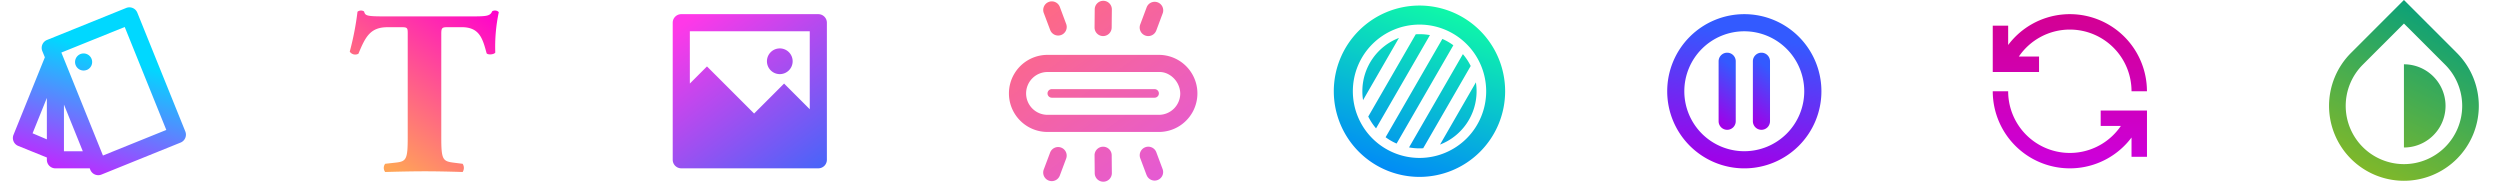 <svg xmlns="http://www.w3.org/2000/svg" xmlns:xlink="http://www.w3.org/1999/xlink" width="269.999" height="21.083" viewBox="0 0 269.999 21.083">
  <defs>
    <style>
      .cls-1 {
        fill: url(#linear-gradient);
      }

      .cls-2 {
        fill: none;
      }

      .cls-3 {
        fill: url(#linear-gradient-2);
      }

      .cls-4 {
        fill: url(#linear-gradient-3);
      }

      .cls-5 {
        fill: url(#linear-gradient-4);
      }

      .cls-6 {
        fill: url(#linear-gradient-5);
      }

      .cls-7 {
        fill: url(#linear-gradient-7);
      }

      .cls-8 {
        fill: url(#linear-gradient-8);
      }

      .cls-9 {
        fill: url(#linear-gradient-11);
      }
    </style>
    <linearGradient id="linear-gradient" x1="0.794" x2="0.5" y2="1" gradientUnits="objectBoundingBox">
      <stop offset="0" stop-color="#10ffa3"/>
      <stop offset="1" stop-color="#007fff"/>
    </linearGradient>
    <linearGradient id="linear-gradient-2" x1="0.5" y1="0.262" x2="0.222" y2="1.127" gradientUnits="objectBoundingBox">
      <stop offset="0" stop-color="#00d8ff"/>
      <stop offset="1" stop-color="#eb00ff"/>
    </linearGradient>
    <linearGradient id="linear-gradient-3" x1="1" x2="0.317" y2="1" gradientUnits="objectBoundingBox">
      <stop offset="0" stop-color="#ff00ce"/>
      <stop offset="1" stop-color="#ffa457"/>
    </linearGradient>
    <linearGradient id="linear-gradient-4" x1="0.15" x2="1.222" y2="1.447" gradientUnits="objectBoundingBox">
      <stop offset="0" stop-color="#ff38e8"/>
      <stop offset="1" stop-color="#0076ff"/>
    </linearGradient>
    <linearGradient id="linear-gradient-5" x1="0.15" x2="1.222" y2="1.447" gradientUnits="objectBoundingBox">
      <stop offset="0" stop-color="#ff6a81"/>
      <stop offset="1" stop-color="#d752ff"/>
    </linearGradient>
    <linearGradient id="linear-gradient-7" x1="0.608" y1="-0.087" x2="0.108" y2="1.136" gradientUnits="objectBoundingBox">
      <stop offset="0" stop-color="#009f80"/>
      <stop offset="1" stop-color="#bdc400"/>
    </linearGradient>
    <linearGradient id="linear-gradient-8" x1="0.654" y1="0.152" x2="0.5" y2="1" gradientUnits="objectBoundingBox">
      <stop offset="0" stop-color="#335aff"/>
      <stop offset="1" stop-color="#a100e8"/>
    </linearGradient>
    <linearGradient id="linear-gradient-11" x1="0.5" x2="0.5" y2="1" gradientUnits="objectBoundingBox">
      <stop offset="0" stop-color="#d30092"/>
      <stop offset="1" stop-color="#c0d"/>
    </linearGradient>
  </defs>
  <g id="Groupe_2126" data-name="Groupe 2126" transform="translate(-1113.317 -2647.145)">
    <g id="ico-template" transform="translate(1113.318 2646.809)">
      <rect id="Rectangle_220" data-name="Rectangle 220" class="cls-2" width="21" height="21" transform="translate(-0.001 0.419)"/>
      <path id="ico-style" class="cls-3" d="M5.475,7.546,5.2,6.872a.922.922,0,0,1,.51-1.2l8.552-3.455a.922.922,0,0,1,1.2.51l5.183,12.828a.922.922,0,0,1-.51,1.2L11.586,20.21a.922.922,0,0,1-1.2-.51l-.081-.2v.038H6.615a.922.922,0,0,1-.922-.922v-.249L2.6,17.117a.922.922,0,0,1-.51-1.2ZM7.537,17.692H9.574L7.537,12.649Zm-1.845-5.76-1.543,3.82,1.543.656Zm1.566-4.9L11.75,18.154l6.842-2.764L14.1,4.272Zm2.747,1.875a.922.922,0,1,1,.51-1.2A.922.922,0,0,1,10.006,8.911Z" transform="translate(-0.632 -1.021)"/>
    </g>
    <g id="ico-text" transform="translate(1148.015 2646.809)">
      <rect id="Rectangle_214" data-name="Rectangle 214" class="cls-2" width="22" height="21" transform="translate(0.302 0.419)"/>
      <path id="Tracé_15105" data-name="Tracé 15105" class="cls-4" d="M21.729,14.754c0,2.357-.152,2.586-1.293,2.712l-1.141.127a.723.723,0,0,0,0,.887c1.774-.051,3.093-.076,4.309-.076,1.141,0,2.408.025,4.056.076a.806.806,0,0,0,0-.887l-1.014-.127c-1.141-.152-1.293-.355-1.293-2.712V3.575c0-.659.076-.735.684-.735H27.56c1.9,0,2.256,1.191,2.687,2.814.127.2.811.152.938-.076a17.957,17.957,0,0,1,.38-4.36.54.54,0,0,0-.38-.177.634.634,0,0,0-.33.076c-.228.532-.608.558-2.281.558h-9.43c-1.927,0-2-.1-2.129-.532a.582.582,0,0,0-.355-.1.606.606,0,0,0-.355.127,31,31,0,0,1-.837,4.309.71.71,0,0,0,.938.228c.76-1.851,1.293-2.864,3.143-2.864h1.572c.608,0,.608.127.608.735Z" transform="translate(-12.393 0.432)"/>
    </g>
    <g id="ico-image" transform="translate(1182.92 2646.809)">
      <rect id="Rectangle_214-2" data-name="Rectangle 214" class="cls-2" width="23" height="21" transform="translate(0.398 0.419)"/>
      <path id="Tracé_15106" data-name="Tracé 15106" class="cls-5" d="M4.85,10.495,6.7,8.644l5.089,5.089,3.238-3.238L17.8,13.27V4.85H4.85ZM3.925,3h14.8a.925.925,0,0,1,.925.925v14.8a.925.925,0,0,1-.925.925H3.925A.925.925,0,0,1,3,18.728V3.925A.925.925,0,0,1,3.925,3Zm10.64,6.476a1.388,1.388,0,1,1,1.388-1.388A1.388,1.388,0,0,1,14.565,9.476Z" transform="translate(0.05 -1.135)"/>
    </g>
    <g id="ico-button" transform="translate(1220.315 2646.809)">
      <rect id="Rectangle_214-3" data-name="Rectangle 214" class="cls-2" width="23" height="21" transform="translate(0.002 0.419)"/>
      <path id="Union_51" data-name="Union 51" class="cls-6" d="M10.189,19.536a.926.926,0,0,1-.926-.916l-.019-1.958a.926.926,0,0,1,1.851-.017l.018,1.958a.925.925,0,0,1-.917.933ZM4.3,19.415a.927.927,0,0,1-.544-1.191l.689-1.832a.924.924,0,1,1,1.731.649l-.685,1.832a.927.927,0,0,1-.867.6A.938.938,0,0,1,4.3,19.415Zm10.56-.6-.687-1.833a.926.926,0,0,1,1.733-.651l.686,1.835a.924.924,0,0,1-.54,1.191.946.946,0,0,1-.324.059A.929.929,0,0,1,14.863,18.811Zm-10.7-4.652a4.162,4.162,0,1,1,0-8.325h12.03a4.162,4.162,0,1,1,0,8.325ZM1.852,10a2.314,2.314,0,0,0,2.311,2.314h12.03A2.313,2.313,0,0,0,18.5,10a2.424,2.424,0,0,0-1.28-2.068,2,2,0,0,0-1.031-.243H4.163A2.313,2.313,0,0,0,1.852,10Zm2.776.464a.463.463,0,1,1,0-.926h11.1a.463.463,0,1,1,0,.926ZM14.719,3.749a.926.926,0,0,1-.543-1.191L14.863.725a.925.925,0,1,1,1.732.649l-.686,1.835a.927.927,0,0,1-.867.6A.94.94,0,0,1,14.719,3.749Zm-4.56.059a.921.921,0,0,1-.914-.933L9.263.916a.925.925,0,0,1,1.85.017l-.02,1.958a.925.925,0,0,1-.926.916ZM4.449,3.144,3.76,1.312A.926.926,0,0,1,5.495.663L6.18,2.5a.926.926,0,0,1-.54,1.191.946.946,0,0,1-.327.059A.923.923,0,0,1,4.449,3.144Z" transform="translate(1.969 0.424)"/>
    </g>
    <g id="ico-material" transform="translate(1256.6 2646.809)">
      <rect id="Rectangle_216" data-name="Rectangle 216" class="cls-2" width="21" height="21" transform="translate(-0.283 0.419)"/>
      <path id="Union_8" data-name="Union 8" class="cls-1" d="M0,9.252A9.252,9.252,0,1,1,9.252,18.5,9.253,9.253,0,0,1,0,9.252Zm2.057,0a7.2,7.2,0,1,0,7.2-7.2A7.2,7.2,0,0,0,2.057,9.252Zm6.07,6.064h0L13.941,5.241a6.208,6.208,0,0,1,.844,1.28l-5.13,8.884c-.134.01-.268.014-.4.014A6.231,6.231,0,0,1,8.126,15.316Zm7.219-7.024a6.2,6.2,0,0,1,.074.894V9.31a6.17,6.17,0,0,1-3.947,5.7h0Zm-9.177,6.3a5.985,5.985,0,0,1-.574-.376L11.724,3.6a6.066,6.066,0,0,1,1.187.685L6.782,14.9A6.173,6.173,0,0,1,6.168,14.591ZM3.721,11.983,8.851,3.1c.117-.008.235-.012.353-.013h.1a6.233,6.233,0,0,1,1.08.1L4.563,13.26A6.2,6.2,0,0,1,3.721,11.983ZM3.085,9.316V9.192a6.169,6.169,0,0,1,3.95-5.7L3.159,10.21A6.166,6.166,0,0,1,3.085,9.316Z" transform="translate(0.767 0.94)"/>
    </g>
    <g id="ico-blur" transform="translate(1361.899 2646.809)">
      <rect id="Rectangle_216-2" data-name="Rectangle 216" class="cls-2" width="21" height="21" transform="translate(0.417 0.419)"/>
      <path id="Tracé_15306" data-name="Tracé 15306" class="cls-7" d="M11.087,2.811,6.639,7.258a6.29,6.29,0,1,0,8.9,0Zm0-2.542,5.718,5.718a8.087,8.087,0,1,1-11.437,0Zm0,15.93V7.213a4.493,4.493,0,0,1,0,8.986Z" transform="translate(-0.045 0.067)"/>
    </g>
    <g id="ico-break" transform="translate(1291.297 2646.809)">
      <rect id="Rectangle_214-4" data-name="Rectangle 214" class="cls-2" width="21" height="21" transform="translate(0.02 0.419)"/>
      <g id="Groupe_1844" data-name="Groupe 1844" transform="translate(2.078 1.865)">
        <path id="Ellipse_261" data-name="Ellipse 261" class="cls-8" d="M8.327,1.85A6.476,6.476,0,1,0,14.8,8.327,6.484,6.484,0,0,0,8.327,1.85m0-1.85A8.327,8.327,0,1,1,0,8.327,8.327,8.327,0,0,1,8.327,0Z"/>
        <path id="Ligne_120" data-name="Ligne 120" class="cls-8" d="M-.075,7.327A.925.925,0,0,1-1,6.4V-.075A.925.925,0,0,1-.075-1,.925.925,0,0,1,.85-.075V6.4A.925.925,0,0,1-.075,7.327Z" transform="translate(6.551 5.163)"/>
        <path id="Ligne_121" data-name="Ligne 121" class="cls-8" d="M-.075,7.327A.925.925,0,0,1-1,6.4V-.075A.925.925,0,0,1-.075-1,.925.925,0,0,1,.85-.075V6.4A.925.925,0,0,1-.075,7.327Z" transform="translate(10.252 5.163)"/>
      </g>
    </g>
    <g id="ico-loop" transform="translate(1325.409 2646.809)">
      <rect id="Rectangle_214-5" data-name="Rectangle 214" class="cls-2" width="23" height="21" transform="translate(-0.092 0.419)"/>
      <path id="Tracé_15124" data-name="Tracé 15124" class="cls-9" d="M10.327,3.665A6.655,6.655,0,0,0,4.818,6.58H7V8.245H2v-5H3.665V5.33a8.327,8.327,0,0,1,14.988,5H16.988A6.661,6.661,0,0,0,10.327,3.665ZM3.665,10.327a6.662,6.662,0,0,0,12.17,3.747H13.657V12.408h5v5H16.988V15.323A8.327,8.327,0,0,1,2,10.327Z" transform="translate(1.124 -0.135)"/>
    </g>
  </g>
</svg>
